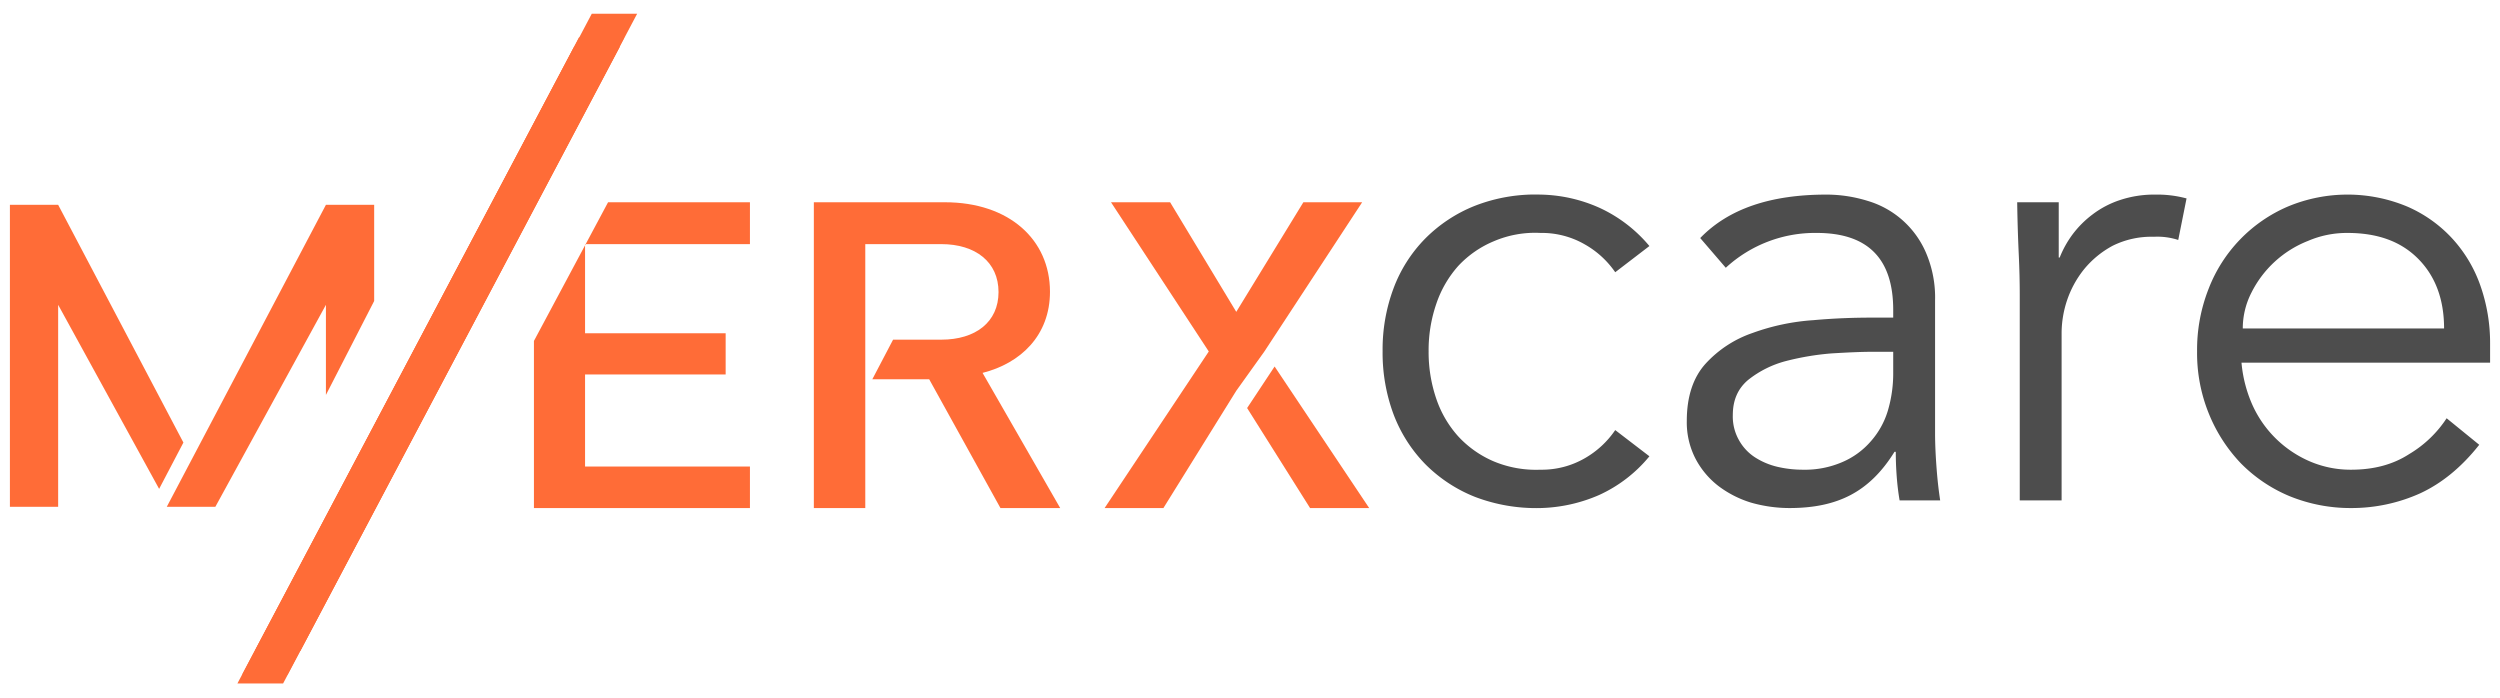 <svg id="MerxCare" xmlns="http://www.w3.org/2000/svg" viewBox="0 0 782.4 218.3"><defs><style>.cls-1{fill:#4d4d4d;}.cls-2{fill:#ff6c37;}</style></defs><title>Merxcare</title><path class="cls-1" d="M505.5,85.2a28.6,28.6,0,0,0-9.5-8.7,26.9,26.9,0,0,0-13.9-3.6,32.8,32.8,0,0,0-14.6,2.6,32.1,32.1,0,0,0-11.1,7.7,34.2,34.2,0,0,0-6.9,11.9,44.6,44.6,0,0,0-2.4,14.8,45.2,45.2,0,0,0,2.4,14.9,33.7,33.7,0,0,0,6.9,11.8,32.4,32.4,0,0,0,11.1,7.8,34.3,34.3,0,0,0,14.6,2.6,26.9,26.9,0,0,0,13.9-3.6,28.8,28.8,0,0,0,9.5-8.8l10.7,8.2a43.8,43.8,0,0,1-15.7,12.1,48.8,48.8,0,0,1-18.4,4.1,53.8,53.8,0,0,1-20.5-3.5A45.7,45.7,0,0,1,446,145.2a45.2,45.2,0,0,1-9.9-15.6,55.1,55.1,0,0,1-3.4-19.7,54.6,54.6,0,0,1,3.4-19.6A44.3,44.3,0,0,1,446,74.7a45.7,45.7,0,0,1,15.6-10.3,52,52,0,0,1,20.5-3.5A47,47,0,0,1,500.5,65a44.6,44.6,0,0,1,15.7,12Z"/><path class="cls-1" d="M592.5,99.4V97c0-16.1-8-24.1-23.9-24.1a41.2,41.2,0,0,0-28.5,10.9l-8-9.3c8.8-9.1,21.9-13.6,39.5-13.6a43.6,43.6,0,0,1,13,2,28.7,28.7,0,0,1,18.2,16.3A35.5,35.5,0,0,1,605.6,94v41.6c0,3.6.2,7.4.5,11.3s.7,7.1,1.1,9.7H594.5c-.4-2.3-.7-4.8-.9-7.4s-.3-5.3-.3-7.8h-.4c-3.9,6.3-8.4,10.7-13.7,13.5S567.6,159,560,159a44,44,0,0,1-12-1.7,32.8,32.8,0,0,1-10.2-5.2,26.1,26.1,0,0,1-7.2-8.6,24.8,24.8,0,0,1-2.7-11.8c0-7.6,2-13.6,5.9-17.9a35.5,35.5,0,0,1,14.7-9.6,69.1,69.1,0,0,1,19-4c6.7-.6,12.8-.8,18.4-.8Zm-6.8,10.7c-3.3,0-7.5.2-12.5.5a83.7,83.7,0,0,0-14.3,2.4,32,32,0,0,0-11.8,5.9c-3.2,2.7-4.8,6.3-4.8,11a15,15,0,0,0,1.9,7.8,15.2,15.2,0,0,0,5,5.4,22.4,22.4,0,0,0,7.1,3,34.8,34.8,0,0,0,7.9.9,29.5,29.5,0,0,0,12.4-2.4,24.5,24.5,0,0,0,8.9-6.5,25.4,25.4,0,0,0,5.3-9.5,40.9,40.9,0,0,0,1.7-11.7v-6.8Z"/><path class="cls-1" d="M632.1,92.4q0-6.2-.3-12.6c-.2-4.2-.4-9.7-.5-16.5h13V80.6h.3a32,32,0,0,1,4-7.2,31.3,31.3,0,0,1,6.3-6.3,29.3,29.3,0,0,1,8.6-4.5,33.9,33.9,0,0,1,11-1.7,35.5,35.5,0,0,1,9.8,1.2l-2.6,13a21,21,0,0,0-7.6-1,27.3,27.3,0,0,0-12.9,2.8,29.8,29.8,0,0,0-9,7.4,31.7,31.7,0,0,0-5.3,9.7,32.8,32.8,0,0,0-1.7,10v52.6H632.1Z"/><path class="cls-1" d="M701.5,113.5a41.4,41.4,0,0,0,3.4,13.2,34.8,34.8,0,0,0,18,17.7,32.3,32.3,0,0,0,12.9,2.6c7.1,0,13.1-1.6,18.2-4.9a36,36,0,0,0,11.7-11.2l10.2,8.3c-5.6,7.1-11.8,12.1-18.5,15.2a52.3,52.3,0,0,1-21.6,4.6,50.5,50.5,0,0,1-19.2-3.7A46.4,46.4,0,0,1,701.3,145a49.2,49.2,0,0,1-10-15.5,50.3,50.3,0,0,1-3.7-19.6,52,52,0,0,1,3.6-19.5,46,46,0,0,1,24.9-25.8,48.5,48.5,0,0,1,37.4.1,41.7,41.7,0,0,1,14.1,10.1,42.5,42.5,0,0,1,8.7,14.7,54,54,0,0,1,3,18v6Zm63.4-10.7c0-8.9-2.6-16.2-8-21.7s-12.7-8.2-22.3-8.2a30.8,30.8,0,0,0-12.3,2.5,33.5,33.5,0,0,0-17.7,16.2,24.6,24.6,0,0,0-2.7,11.2Z"/><path class="cls-2" d="M167.1,159V106.7l23.2-43.4h44.4V76.4H183.1v27.9h44v12.9h-44V146h51.6v13Z"/><path class="cls-2" d="M279.5,106.3h15.1c10.7,0,17.9-5.5,17.9-14.9s-7.2-15-17.9-15H270.8V159H254.7V63.3h41c20.1,0,32.9,11.7,32.9,28,0,13.7-9.2,22.4-21.1,25.4L331.8,159H313.1l-22.3-40.3H273"/><path class="cls-2" d="M398.9,114.7,428.5,159H410l-19.7-31.3m-3.4-5.4L364.1,159H345.7l32.6-49L347.7,63.3h18.5l20.7,34.3,21-34.3h18.4L395.7,110"/><polygon class="cls-2" points="181.2 11.7 75.8 211.1 90 211.1 195.4 11.7 181.2 11.7"/><polygon class="cls-2" points="179.7 14.6 74.3 213.9 88.6 213.9 194 14.6 179.7 14.6"/><polygon class="cls-2" points="185.2 4.3 79.8 203.7 94 203.7 199.4 4.3 185.2 4.3"/><path class="cls-2" d="M49.8,153,18.2,95.4v63.2H3.1V64.1H18.2l39.2,74.4Z"/><path class="cls-2" d="M52.2,158.6,102,64.1h15.1V94.2L102,123.6V95.4L67.4,158.6H56.2"/></svg>